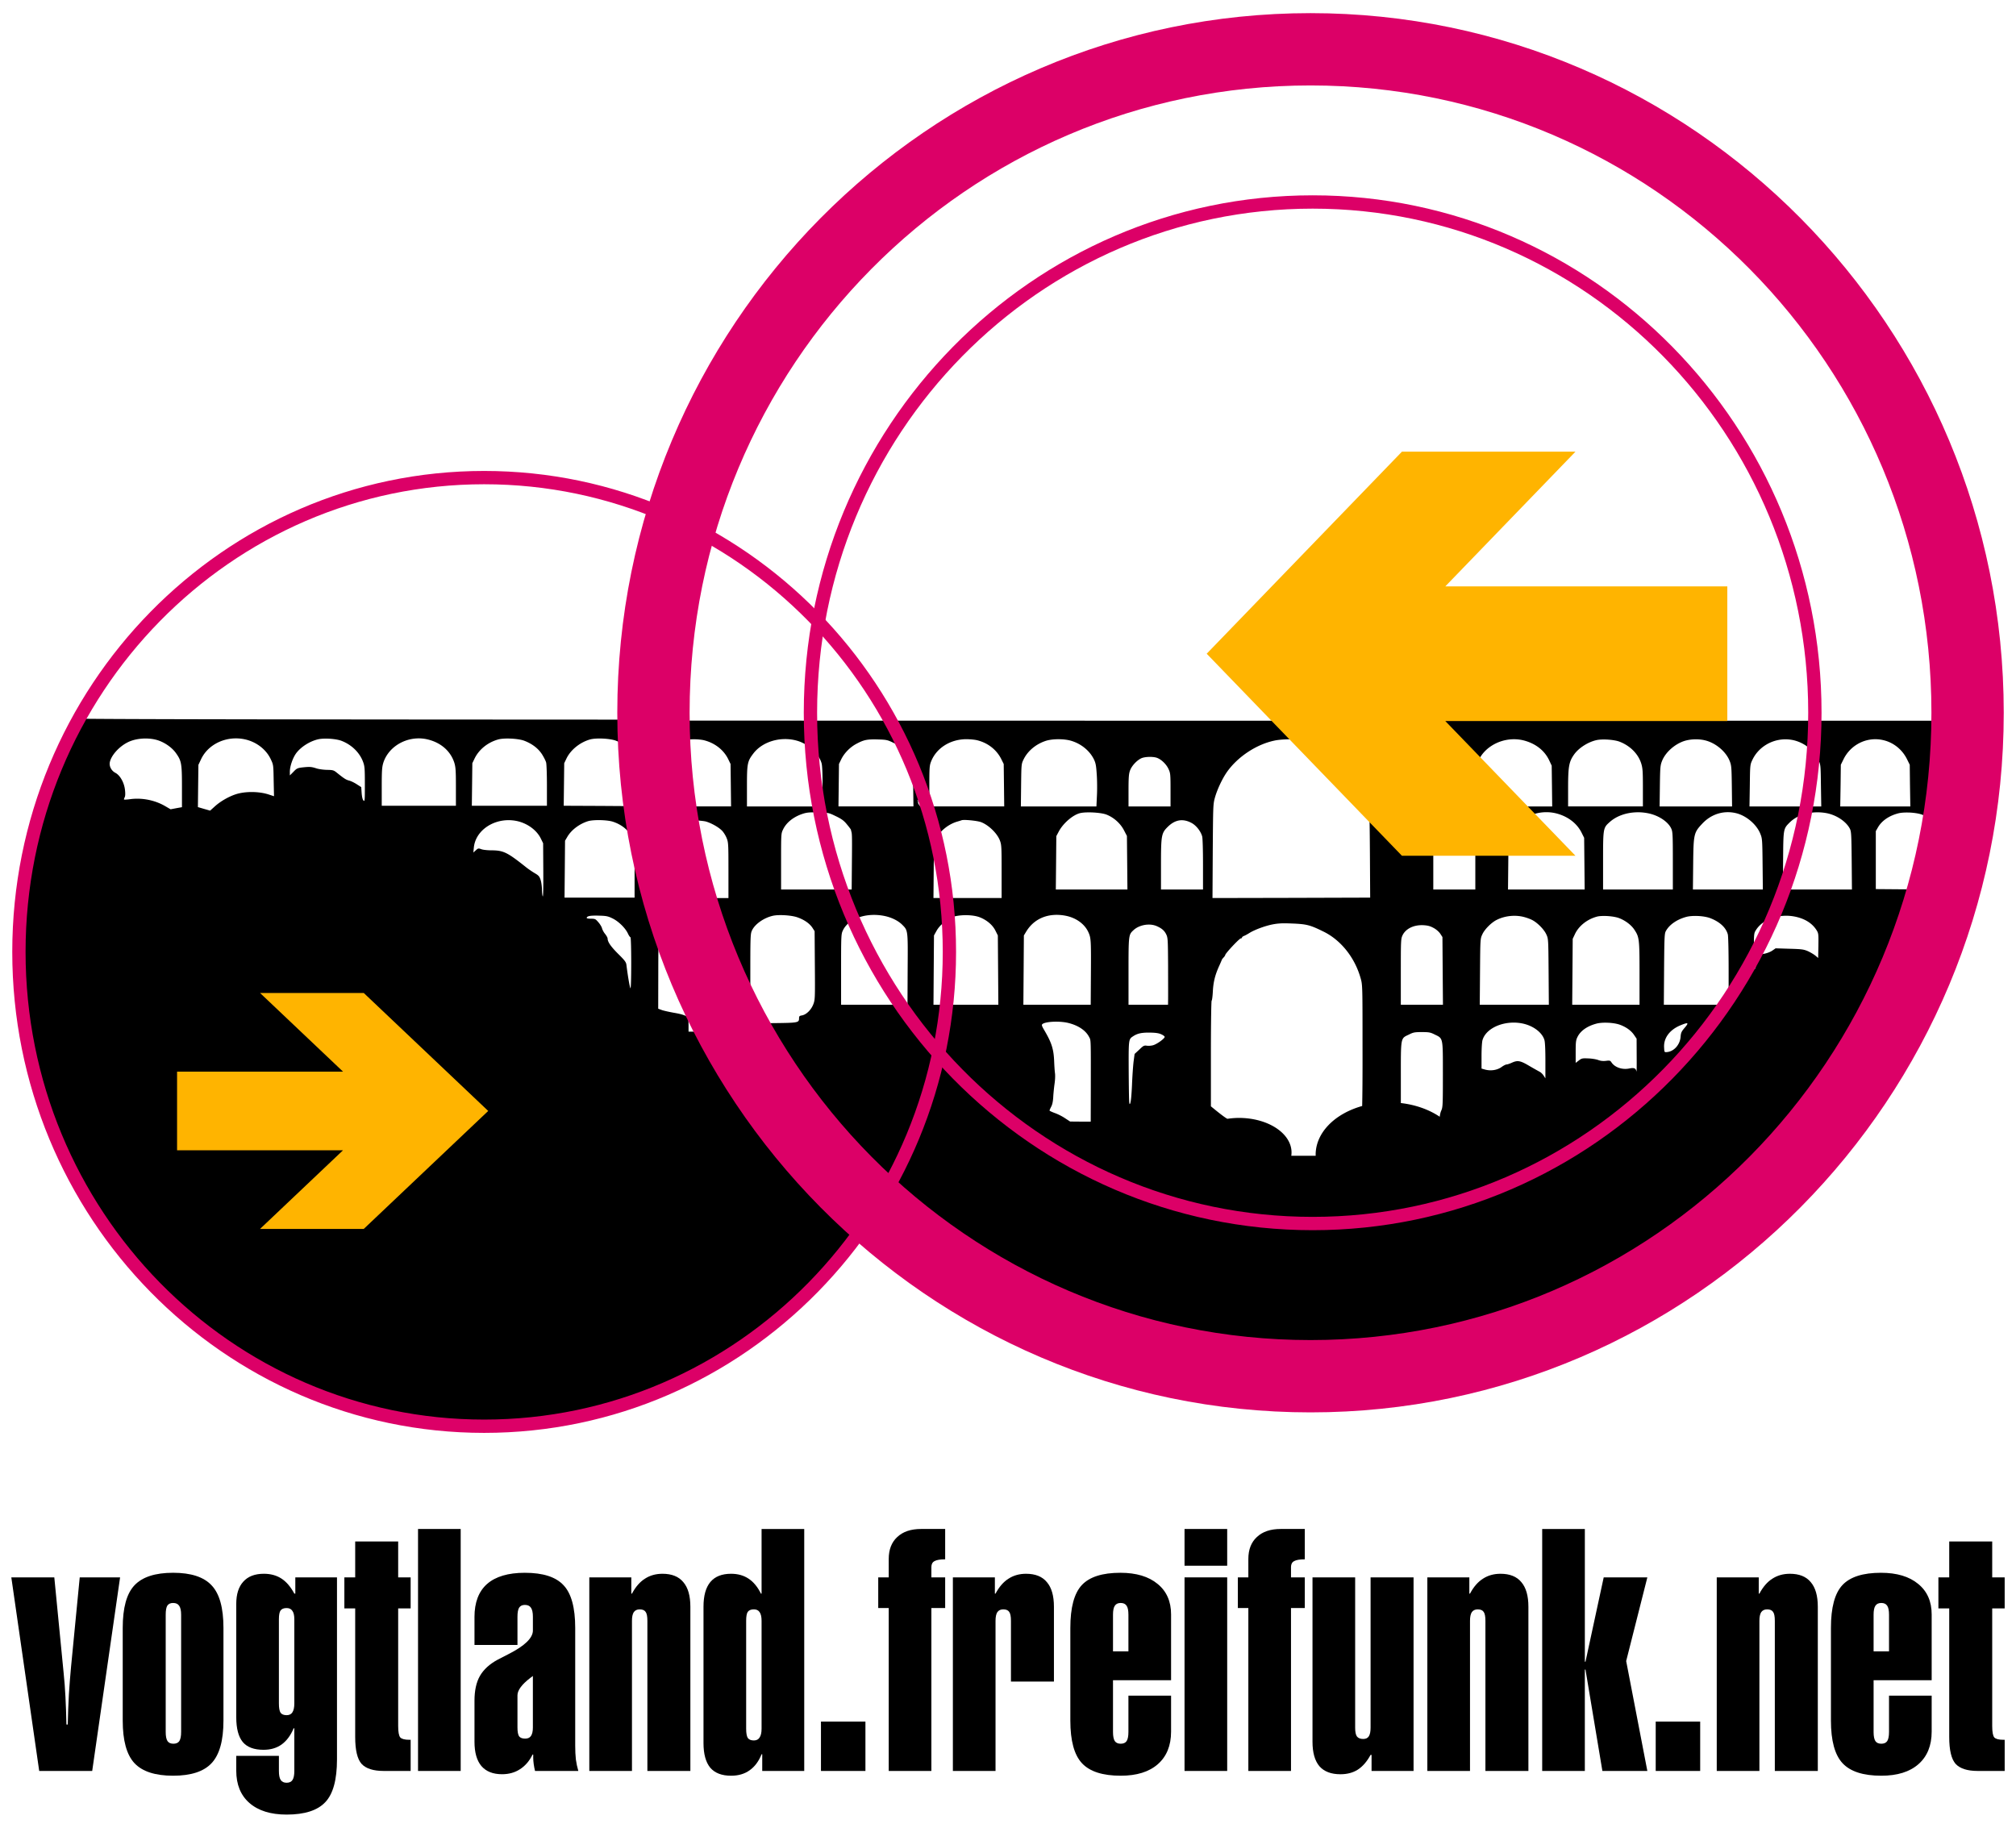 <svg xmlns="http://www.w3.org/2000/svg" version="1.2" width="300" height="272" viewBox="0 0 240 217.6"><path fill="#000" d="m9.538 85.566A55.066 56.389.0 002.404 113.258a55.066 56.389.0 003.507 19.477 55.444 56.294.0 00.594 1.652 55.066 56.389.0 001.019 2.349 55.444 56.294.0 001.579 3.331 55.066 56.389.0 00.14.284c.005-.002.009-.005.014-.008a55.444 56.294.0 0048.781 29.681 55.444 56.294.0 0046.183-25.303 79.543 79.543.0 0052.403 19.923 79.543 79.543.0 0059.668-27.045h-.908a79.225 79.225.0 0015.373-23.685 80.074 80.074.0 00.732-2.007 79.225 79.225.0 001.753-4.942 80.074 80.074.0 00.77-3.013c-.166.223-.333.437-.738.921-.16.18-.48.401-.75.491-.26.1-.721.28-1.031.411-.31.13-.75.239-.98.239h-.411v-2.931c0-2.852.009-2.933.239-3.423.406-.871 1.316-1.496 2.403-1.773h.511v-.1c.622-.09 1.279-.081 1.929.074h.002c.063.015.122.035.182.052a80.074 80.074.0 00.289-1.903h-1.702-.699v-7.929c.533-.093 1.088-.094 1.639.034.567.13 1.09.388 1.55.733a80.074 80.074.0 00.151-3.044h-64.427c-46.974 5e-5-71.456-.006-95.549-.014a80.074 80.074.0 001.772 14.622c.094-.772.306-1.001.803-1.48.881-.86 2.043-1.281 3.484-1.261.49.01 1.091.07 1.341.13.66.19 1.521.671 1.931 1.091.2.2.449.611.559.901.2.5.21.728.21 3.82v3.303h-4.201-2.48a80.074 80.074.0 00.764 2.297c.106-.004.218-.039.275-.086.115-.115.541-.18 1.034-.191.493-.011 1.053.031 1.439.131.71.18 1.261.461 1.721.861.32.29.428.439.769 1.09.1.2.141 1.523.161 6.026l.017 4.722a80.074 80.074.0 00.747 1.221h-3.317a84.064 84.064.0 01-.094-.165h-1.585v-.783c0-.421-.04-.823-.08-.883-.151-.231-.701-.421-1.675-.582-.552-.1-1.194-.242-1.425-.323l-.432-.161.009-4.274c.008-3.756.01-4.433.31-4.978A84.064 84.064.0 0175.244 95.974l-3.619-.025-4.516-.02.031-2.539.029-2.528.281-.582c.502-1.024 1.597-1.897 2.771-2.238.712-.211 2.428-.13 3.13.151.455.177.84.391 1.178.648a84.064 84.064.0 01-.113-3.166c-39.526-.015-60.666-.044-64.877-.11zm40.171 2.343c.425-.013.857.033 1.284.144 1.555.401 2.669 1.405 3.101 2.78.151.512.181.943.181 2.849v2.247h-4.416-4.414v-2.247c0-1.907.03-2.338.181-2.849.538-1.712 2.242-2.868 4.084-2.923zm-21.401.003c.265.012.532.045.8.1 1.385.291 2.559 1.184 3.121 2.368.321.682.32.682.35 2.548l.04 1.866-.582-.19c-1.184-.401-2.86-.412-4.004-.031-.833.281-1.775.823-2.417 1.395l-.602.542-.733-.21-.722-.211.029-2.519.031-2.508.321-.682c.755-1.589 2.51-2.549 4.368-2.468zm-10.763.015c.507.019 1.001.107 1.418.265.813.311 1.584.882 2.016 1.514.622.883.682 1.224.682 3.964v2.429l-.671.12-.682.13-.602-.35c-1.214-.722-2.73-1.035-4.135-.864-.411.06-.783.081-.803.051-.03-.02.011-.14.071-.261.08-.14.09-.442.04-.874-.09-.873-.583-1.745-1.134-2.036-.472-.241-.763-.773-.673-1.255.151-.803 1.074-1.846 2.098-2.368.646-.339 1.531-.498 2.375-.466zm43.315.009c.606.03 1.209.121 1.56.256.933.361 1.647.902 2.108 1.614.221.351.451.803.491.994.05.201.091 1.435.091 2.74v2.388H60.646h-4.476l.031-2.539.029-2.528.281-.582c.522-1.054 1.546-1.887 2.78-2.238.356-.105.964-.135 1.57-.105zm-22.304.002c.705-.023 1.599.074 2.081.255 1.214.462 2.177 1.395 2.588 2.519.191.512.21.802.21 2.669.0 1.927-.01 2.077-.161 1.926-.11-.11-.181-.411-.221-.883l-.049-.713-.533-.341c-.291-.191-.702-.391-.923-.441-.371-.1-.602-.251-1.485-.963-.341-.271-.451-.3-1.153-.31-.421-.01-.994-.09-1.255-.181-.592-.191-.792-.201-1.645-.111-.592.07-.693.12-1.074.522l-.431.432v-.441c0-.632.34-1.636.752-2.198.572-.773 1.676-1.466 2.68-1.676.171-.035.384-.056.619-.063zm54.939.052c.5.002 1.004.075 1.489.225 1.281.4 2.511 1.551 2.822 2.652.08.26.12 1.271.12 2.781v2.362h-4.502-4.502v-2.402c0-2.712.05-2.971.77-3.911.833-1.088 2.302-1.715 3.803-1.707zm21.541.015c.47.0 1.08.06 1.351.14 1.271.33 2.283 1.151 2.823 2.252l.279.56.031 2.521.029 2.531h-4.464-4.451v-2.402c0-2.111.02-2.46.19-2.9.62-1.631 2.281-2.693 4.212-2.703zm10.99.003c.554.002 1.113.068 1.528.198 1.181.36 2.17 1.181 2.67 2.192.22.46.27.749.34 1.8.05.69.061 1.831.021 2.531l-.06 1.281h-4.502-4.492l.028-2.533c.03-2.521.031-2.519.301-3.079.5-1.011 1.48-1.822 2.661-2.203.4-.125.951-.188 1.505-.187zm97.453.005c.236.013.474.047.71.102 1.221.28 2.26 1.112 2.831 2.263l.33.67.029 2.48.04 2.482h-4.172-4.172l.04-2.482.029-2.48.33-.67c.762-1.541 2.352-2.455 4.004-2.365zm-140.961.002c.47-.01 1.08.051 1.351.131 1.251.33 2.28 1.141 2.811 2.212l.29.599.031 2.522.029 2.531h-4.462-4.462l.029-2.531.031-2.522.279-.579c.73-1.471 2.252-2.353 4.073-2.363zm71.149.002c.743-79e-5 1.487.05 1.973.15 2.682.55 5.184 2.451 6.375 4.842.15.3.329.58.389.62.06.04.08.08.04.08-.04.0.021.259.131.57.45 1.291.469 1.641.509 7.234l.031 5.354-9.386.029-9.386.02.031-5.574c.04-5.413.039-5.603.259-6.384.28-.991.891-2.291 1.462-3.092 1.281-1.791 3.481-3.242 5.612-3.692.475-.105 1.217-.158 1.96-.159zm48.194.002c.405-.002.811.042 1.176.137 1.241.32 2.431 1.33 2.871 2.431.21.53.231.74.261 2.991l.029 2.433h-4.313-4.313l.031-2.433c.03-2.251.051-2.461.261-2.991.43-1.081 1.629-2.1 2.82-2.42.365-.095.771-.146 1.176-.148zm-21.961.002c.235-.016.472-.015.708.003.27.021.539.064.806.133 1.401.37 2.45 1.189 3.001 2.34l.31.661.031 2.422.029 2.433h-4.561-4.564l.031-2.433.029-2.422.31-.661c.682-1.425 2.227-2.362 3.87-2.476zm32.324.011c.219-.017.439-.017.661.0.253.019.506.06.758.125 1.241.33 2.302 1.199 2.832 2.32.27.57.271.612.301 3.053l.04 2.482h-4.274-4.272l.04-2.482c.03-2.441.031-2.483.301-3.053.666-1.417 2.083-2.329 3.613-2.445zm-107.734.003c1.041.03 1.152.051 1.872.401.931.44 1.621 1.09 2.031 1.92l.29.6.029 2.522.031 2.531h-4.464-4.462l.031-2.531.029-2.522.281-.58c.37-.74 1.06-1.44 1.831-1.84.85-.45 1.22-.532 2.5-.502zm86.227.008c.703-.022 1.593.073 2.073.253 1.261.48 2.233 1.45 2.593 2.601.17.55.199.921.199 2.872v2.241h-4.451-4.453v-2.241c0-2.541.11-3.113.75-3.993.57-.77 1.671-1.46 2.672-1.67.17-.035.383-.056.617-.063zm-53.913 2.07c.373-.009.751.033.986.133.51.21 1.07.762 1.32 1.312.22.47.239.62.239 2.471v1.982h-2.5-2.502v-1.882c0-1.491.031-1.992.171-2.372.18-.54.78-1.201 1.33-1.471.215-.105.583-.164.955-.173zm32.535.221c.424.023.859.133 1.168.313.25.15.571.42.721.61.47.62.53.961.54 2.922v1.832h-2.511-2.513l.04-1.982c.03-1.951.03-1.982.31-2.442.31-.53.791-.931 1.341-1.141.143-.055.31-.09.488-.106.133-.013.274-.014.415-.006zm-54.442 7.288c.583.011 1.562.132 1.9.259.901.35 1.912 1.33 2.232 2.17.2.53.21.752.21 3.714v3.15h-4.062-4.052l.029-3.281c.03-3.252.031-3.272.281-3.772.45-.91 1.44-1.72 2.5-2.04.25-.07.499-.15.549-.17.068-.025.218-.033.412-.029zm-43.485.018c.568.009 1.147.069 1.503.174 1.124.351 1.998 1.083 2.429 2.047.181.401.201.683.201 3.714v3.291h-4.164-4.175l.031-3.391.029-3.382.272-.462c.482-.823 1.415-1.526 2.439-1.857.311-.1.867-.143 1.435-.134zm-10.812.005c.302.004.61.036.917.1 1.244.261 2.368 1.073 2.86 2.076l.281.573.02 3.261c.01 1.967-.009 3.181-.069 3.061-.05-.11-.091-.502-.091-.863-.01-.361-.079-.864-.17-1.125-.13-.391-.241-.512-.673-.762-.291-.171-.732-.472-1.003-.682-2.268-1.806-2.719-2.037-4.144-2.047-.492.0-1.053-.06-1.244-.14-.331-.12-.371-.11-.642.14l-.292.261.06-.591c.184-1.896 2.074-3.287 4.191-3.261zm43.931.031c.209-.004.358-79e-5.398.014.08.02.321.061.531.091.21.03.401.099.431.139.03.05.119.091.199.091.19.0.861.46 1.401.96.28.26.491.581.631.971.2.54.21.771.21 3.772v3.201h-4.103-4.103v-3.231-3.243l.301-.59c.36-.72.85-1.212 1.701-1.702.59-.34.739-.378 1.65-.438.275-.02.543-.032.752-.035zm97.154.038c.36-.013.726.021 1.091.107 1.221.28 2.472 1.33 2.922 2.46.23.56.24.701.27 3.603l.031 3.031h-4.163-4.163l.031-3.031c.04-3.562.07-3.733 1.08-4.803.795-.855 1.821-1.327 2.9-1.366zm-10.591.008c.429-.003.864.04 1.297.13 1.231.26 2.342 1.01 2.703 1.811.17.36.19.73.19 3.822v3.433h-4.152-4.154v-3.433c0-3.872.011-3.902.781-4.592.833-.75 2.049-1.162 3.335-1.17zm-11.19.002c.236-.016.474-.015.712.003.272.021.543.066.81.134 1.381.36 2.459 1.191 3.01 2.321l.29.582.031 3.07.029 3.082h-4.561-4.564l.031-3.082.029-3.07.29-.582c.689-1.417 2.242-2.348 3.893-2.459zm32.409.006c.407-.013.826.016 1.241.091 1.201.22 2.372 1.002 2.812 1.872.16.33.18.721.21 3.792l.029 3.431h-4.112-4.112l.029-3.431c.03-3.852.018-3.783.809-4.573.735-.72 1.871-1.143 3.093-1.182zm-86.826.009c.825-.028 1.893.075 2.358.255.881.34 1.671 1.048 2.091 1.858l.358.691.031 3.183.029 3.19h-4.262-4.263l.031-3.181.029-3.172.281-.531c.53-1.011 1.73-2.039 2.601-2.22.19-.04.439-.065.715-.074zm-31.961.003c1.241.03 1.259.029 2.119.449h.003c.7.34.959.531 1.32.982.26.31.461.59.471.62.0.04.03.16.06.27.08.25.079.901.049 4.223l-.022 2.63h-4.201-4.203v-3.331c0-3.292 648e-6-3.333.241-3.823.39-.82 1.241-1.5 2.341-1.86.46-.15.811-.191 1.821-.161zm129.808.009c.579.016 1.187.1 1.587.241v.002c1.061.37 1.841 1.07 2.141 1.891.1.29.13 1.189.14 3.711v3.323l-3.873-.02-3.882-.031v-3.451-3.451l.27-.471c.46-.78 1.33-1.371 2.431-1.652.173-.043.388-.07.625-.083.178-.01.367-.012.56-.008zm-86.451.92c.36.011.733.12 1.119.33.55.3 1.079.981 1.249 1.591.06.21.1 1.632.1 3.343v2.982h-2.5-2.502v-3.002c0-3.452.051-3.723.821-4.473.544-.532 1.113-.79 1.713-.772zm32.245.167c.551-.015 1.12.091 1.611.335.35.18.672.42.812.63.22.34.219.381.219 3.723v3.393h-2.502-2.502v-3.383c0-3.162.011-3.392.201-3.692.375-.619 1.243-.98 2.161-1.005zM125.483 108.927c.202-.012.409-.013.62.0.242.014.49.045.742.093 1.261.24 2.292.99 2.732 1.98.31.69.32.931.29 5.344l-.02 3.281h-4.004-4.013l.031-4.13.029-4.124.27-.449c.735-1.218 1.907-1.908 3.322-1.994zm-21.745.005c.518-.027 1.061.013 1.604.128.83.18 1.571.55 2.051 1.02.71.71.691.611.661 5.324l-.02 4.221h-3.953-3.951v-4.201c0-4.042.009-4.223.21-4.643.503-1.081 1.844-1.768 3.399-1.849zm-11.022.02c.768-.023 1.749.083 2.26.278.8.29 1.402.72 1.732 1.21l.27.421.029 4.062c.03 3.922.021 4.092-.179 4.632-.25.66-.821 1.23-1.341 1.331-.31.05-.361.101-.361.341.0.53-.098.55-3.07.58l-2.732.04v-5.333c0-5.203.01-5.345.21-5.765.37-.76 1.441-1.499 2.511-1.729.183-.037.415-.062.671-.069zm22.421.006c.545.012 1.08.091 1.482.241.851.33 1.541.911 1.882 1.591l.29.58.031 4.124.029 4.13h-3.863-3.86l.029-4.13.031-4.124.299-.54c.18-.33.499-.701.8-.931.28-.21.56-.43.621-.48.388-.319 1.322-.482 2.23-.462zm-44.45.051c.181-.005.394-.003.645.005.813.02 1.044.061 1.556.312.722.341 1.525 1.124 1.846 1.777.12.271.271.482.321.482.05.0.091 1.293.091 3.079.0 1.876-.041 3.041-.091 2.991-.08-.09-.311-1.406-.482-2.791-.04-.321-.201-.531-.994-1.314-.873-.873-1.244-1.415-1.244-1.817.0-.09-.13-.33-.29-.531-.171-.201-.332-.512-.372-.673-.04-.171-.23-.492-.431-.722-.341-.401-.392-.422-.894-.432-.381.0-.522-.04-.502-.12.053-.158.297-.231.84-.245zm141.728.018c.478-.019.971.027 1.459.142 1.081.26 1.891.791 2.382 1.571.23.37.241.45.221 1.851l-.029 1.462-.341-.29c-.19-.15-.59-.391-.9-.531-.5-.21-.751-.239-2.192-.279l-1.631-.051-.391.27c-.21.15-.651.321-.991.381-.67.13-.689.149-.909 1.19-.22 1.111-.299.73-.299-1.471.0-2.101.009-2.161.239-2.531.645-1.028 1.949-1.657 3.383-1.713zm-32.45.014c.211-.014.423-.013.631.0.278.018.55.061.81.128.32.08.761.24.991.36.63.32 1.43 1.131 1.69 1.721.24.51.24.572.27 4.444l.029 3.931H180.275h-4.113l.031-3.931c.03-3.872.03-3.933.27-4.444.26-.59 1.061-1.401 1.692-1.721.546-.281 1.177-.446 1.811-.488zm10.772.011c.682-.024 1.58.079 2.045.267.74.29 1.43.82 1.79 1.371.58.88.611 1.102.611 5.205v3.731h-4.002-4.013l.031-3.931.029-3.922.27-.571c.46-.981 1.483-1.782 2.653-2.082.155-.037.358-.059.585-.066zm11.42.003c.538.026 1.076.115 1.442.255 1.121.43 1.861 1.101 2.091 1.922.06.19.1 2.041.1 4.362v4.032h-3.854-3.86l.029-4.231c.03-3.812.05-4.254.21-4.544.41-.75 1.289-1.371 2.4-1.681.365-.105.904-.14 1.442-.114zm-49.716.881c.351-.017.769-.013 1.369.012 1.771.07 2.161.179 3.802.989 2.061 1.031 3.692 3.103 4.373 5.544.22.78.221.882.221 8.446.008 3.195-.013 5.505-.043 6.747a8.75 6.231.0 00-5.538 5.793 8.75 6.231.0 00.006.133h-2.906a6.254 4.11.0 00.029-.397 6.254 4.11.0 00-6.253-4.11 6.254 4.11.0 00-1.38.107c-.194-.081-.848-.568-1.636-1.218l-.33-.27v-6.294c0-3.462.041-6.294.091-6.294.04.0.109-.48.139-1.08.06-1.131.261-1.97.781-3.101.15-.34.291-.661.301-.701.02-.04.11-.161.21-.261.1-.11.179-.23.179-.27.0-.19 1.691-1.991 1.861-1.991.08.0.139-.05.139-.1.0-.06.11-.149.25-.199.13-.05.42-.21.641-.35.62-.38 1.792-.821 2.723-1.011.335-.065.621-.105.972-.122zm-15.829.145c.377-.02.749.033 1.068.168.61.26.941.541 1.161 1.002.19.4.199.61.219 3.822.0 1.871.01 3.661.0 3.971l-.008.58h-2.352-2.352v-3.953c0-4.312.011-4.391.571-4.911.425-.406 1.065-.645 1.693-.679zm32.816.068c.54.03.821.1 1.241.33.32.17.63.451.79.681l.261.401.029 4.032.031 4.032h-2.513-2.502v-3.92c0-3.792.01-3.933.21-4.363.38-.78 1.332-1.242 2.453-1.192zM125.371 121.644c.583-.028 1.249.013 1.764.133 1.211.29 2.12.892 2.521 1.682.22.42.211.039.201 6.543l-.009 3.532h-1.221l-1.232-.011-.6-.391c-.32-.22-.871-.499-1.221-.619-.35-.13-.63-.259-.63-.299.0-.04.089-.25.199-.46.14-.26.211-.631.241-1.131.02-.41.09-1.102.15-1.542.07-.45.1-1.019.06-1.3-.04-.28-.08-.921-.1-1.442-.06-1.451-.3-2.211-1.201-3.732-.28-.48-.31-.59-.19-.69.185-.15.686-.246 1.269-.273zm54.507.111c.229-.014.461-.013.693.003.265.019.532.058.795.119 1.231.29 2.229 1.069 2.49 1.929.08.25.12 1.171.12 2.482v2.093l-.21-.321c-.11-.18-.331-.39-.471-.46-.15-.08-.709-.391-1.239-.701-1.081-.64-1.391-.691-2.091-.37-.24.11-.52.201-.61.201-.1.0-.38.139-.62.32-.52.36-1.251.47-1.942.29l-.42-.12v-1.511c0-.85.049-1.671.119-1.891.345-1.157 1.787-1.966 3.386-2.062zm11.572.008h.002c.538.026 1.075.115 1.44.255.74.28 1.321.71 1.661 1.23l.281.411.009 2.061c.01 1.131 61e-5 1.961-.029 1.841-.08-.39-.281-.47-.861-.35-.84.17-1.721-.14-2.111-.73-.14-.22-.21-.241-.661-.181-.34.04-.63.01-.92-.1-.24-.09-.77-.18-1.19-.19-.7-.03-.79-.01-1.121.25l-.37.281v-1.321c0-1.141.03-1.39.21-1.75.35-.73 1.132-1.291 2.223-1.591.365-.105.901-.14 1.439-.114zm9.405.072c.076.041-.027.207-.287.512-.4.47-.46.601-.5 1.111-.08.941-.801 1.74-1.652 1.8-.28.02-.28.009-.31-.571-.06-1.111.67-2.091 1.951-2.621.465-.19.722-.273.798-.232zm-31.586 1.04c.84.0 1.021.03 1.531.29 1.011.49.971.3.971 4.772.0 3.642-.011 3.893-.201 4.303-.087.19-.147.472-.174.716a8.75 6.231.0 00-4.629-1.633v-2.846c0-5.093-.05-4.822.971-5.313.51-.26.691-.29 1.531-.29zm-32.398.062c.7.01 1.07.061 1.371.201.23.1.411.24.411.31.0.19-.871.83-1.341.98-.21.07-.56.1-.77.07-.35-.05-.42-.01-.92.471l-.551.509-.12.901c-.06.49-.15 1.751-.19 2.801-.06 1.281-.131 2.002-.221 2.203-.12.26-.14-.162-.17-3.544-.02-4.172-.029-4.101.531-4.471.5-.33.99-.441 1.971-.431z"/><path fill="#dc0067" d="m57.637 56.069c-31.025.0-56.177 25.655-56.177 57.262.0 31.607 25.153 57.26 56.177 57.26 31.025.0 56.179-25.653 56.179-57.26.0-31.607-25.155-57.262-56.179-57.262zm0 1.584c30.152.0 54.595 24.91 54.595 55.678.0 30.767-24.443 55.676-54.595 55.676-30.152.0-54.593-24.908-54.593-55.676.0-30.767 24.441-55.678 54.593-55.678z"/><path fill="#dc0067" d="m156.27 23.254c-33.456.0-60.582 27.597-60.582 61.603.0 34.006 27.126 61.603 60.582 61.603 33.455.0 60.58-27.596 60.58-61.603.0-34.005-27.125-61.603-60.58-61.603zm0 1.586c32.583.0 58.994 26.854 58.994 60.017.0 33.164-26.411 60.017-58.994 60.017-32.584.0-58.996-26.853-58.996-60.017.0-33.163 26.412-60.017 58.996-60.017z"/><path fill="#dc0067" d="m156.014 1.564c-45.55.0-82.527 37.365-82.527 83.293.0 45.928 36.977 83.293 82.527 83.293 45.55.0 82.527-37.365 82.527-83.293.0-45.928-36.977-83.293-82.527-83.293zm0 8.609c40.852.0 73.918 33.364 73.918 74.684.0 41.32-33.066 74.684-73.918 74.684-40.852.0-73.918-33.364-73.918-74.684.0-41.32 33.066-74.684 73.918-74.684z"/><path fill="#ffb400" d="m43.305 118.219H30.958l9.877 9.363H21.08v9.363h19.755l-9.877 9.363h12.347l14.816-14.044z"/><path fill="#ffb400" d="m187.555 101.881-15.494-16.036h33.572v-16.035h-33.572l15.494-16.036h-20.659l-23.242 24.054 23.242 24.054z"/><path fill="#000" d="m4.668 210.841-3.32-23.047h5.117l1.113 11.406q.137 1.289.215 2.832.078 1.523.117 3.281h.156q.039-1.895.137-3.633.117-1.758.254-3.223l1.035-10.664h4.805l-3.32 23.047H4.668z"/><path fill="#000" d="m19.727 192.247v13.945q0 .762.215 1.094.215.312.703.312t.703-.312q.215-.332.215-1.094v-13.945q0-.742-.234-1.074-.215-.332-.723-.332-.469.0-.684.312-.195.312-.195 1.094zm-5.117 1.562q0-3.574 1.387-5.059 1.406-1.504 4.609-1.504t4.59 1.504q1.406 1.484 1.406 5.059v11.035q0 3.555-1.406 5.059-1.387 1.504-4.59 1.504-3.203.0-4.609-1.504-1.387-1.504-1.387-5.059v-11.035z"/><path fill="#000" d="m33.203 202.794q0 .801.195 1.113.215.293.723.293.469.0.684-.332.234-.352.234-1.074v-10q0-.703-.234-1.016-.215-.332-.684-.332-.508.0-.723.293-.195.273-.195 1.055v10zm1.836 2.969h-.078q-.547 1.289-1.445 1.934-.879.625-2.148.625-1.68.0-2.461-.918-.781-.938-.781-2.969v-13.477q0-1.738.84-2.656.84-.938 2.441-.938 1.211.0 2.09.566.879.566 1.543 1.797h.117v-1.934h4.961v21.68q0 3.613-1.387 5.078-1.387 1.484-4.609 1.484-2.852.0-4.434-1.387-1.562-1.367-1.562-3.848v-1.758h5.078v1.797q0 .762.215 1.074.215.332.703.332.488.0.703-.332.215-.332.215-1.074v-5.078z"/><path fill="#000" d="m40.996 191.485v-3.691h1.289v-4.277h5.117v4.277h1.484v3.691h-1.484v14.004q0 1.074.254 1.367.273.273 1.055.273h.176v3.711h-3.203q-1.855.0-2.637-.84-.762-.859-.762-3.203v-15.312h-1.289z"/><path fill="#000" d="m49.766 210.841v-28.809h5.078v28.809h-5.078z"/><path fill="#000" d="m63.438 205.645v-6.113q-.117.078-.312.234-1.523 1.172-1.523 2.07v3.809q0 .781.195 1.074.215.273.723.273.469.0.684-.312.234-.332.234-1.035zm-6.953-13.125q0-2.617 1.504-3.945 1.523-1.328 4.492-1.328 3.242.0 4.609 1.484 1.387 1.465 1.387 5.078v14.023q0 .918.078 1.641.098.703.293 1.367h-5.156q-.098-.41-.156-.82-.059-.43-.059-.781v-.352h-.078q-.547 1.133-1.484 1.738-.918.605-2.148.605-1.621.0-2.461-.977-.82-.977-.82-2.891v-4.883q0-1.816.645-2.949.664-1.152 2.109-1.934.469-.254 1.328-.684 2.871-1.465 2.871-2.793v-1.641q0-.742-.234-1.074-.215-.332-.723-.332-.469.0-.684.332-.195.332-.195 1.074v3.359h-5.117v-3.32z"/><path fill="#000" d="m70.156 210.841v-23.047h5v1.934h.078q.645-1.211 1.543-1.777.898-.586 2.09-.586 1.66.0 2.48.996.84.977.84 2.93v19.551h-5.117v-17.871q0-.801-.215-1.074-.195-.293-.703-.293-.469.0-.703.332-.215.332-.215 1.035v17.871h-5.078z"/><path fill="#000" d="m95.742 210.841h-5v-1.992h-.078q-.508 1.27-1.426 1.914-.898.645-2.207.645-1.66.0-2.48-.957Q83.75 209.473 83.75 207.52v-16.23q0-1.973.82-2.949.82-.977 2.461-.977 1.211.0 2.09.586.879.586 1.465 1.777h.078v-7.695h5.078v28.809zm-6.914-5.039q0 .801.195 1.113.215.293.723.293.469.0.684-.352.234-.352.234-1.055v-12.832q0-.703-.234-1.035-.215-.332-.684-.332-.508.0-.723.293-.195.273-.195 1.074v12.832z"/><path fill="#000" d="m97.734 210.841v-5.879h5.293v5.879h-5.293z"/><path fill="#000" d="m105.801 210.841v-19.395h-1.25v-3.652h1.25v-2.188q0-1.68 1.016-2.617 1.016-.957 2.832-.957h2.871v3.613q-.898.0-1.27.215-.371.195-.371.703v1.23h1.641v3.652h-1.641v19.395h-5.078z"/><path fill="#000" d="m113.438 210.841v-23.047h5v1.934h.078q.645-1.211 1.543-1.777.898-.586 2.09-.586 1.66.0 2.48.996.84.977.84 2.93v8.906h-5.117v-7.227q0-.801-.215-1.074-.195-.293-.703-.293-.469.0-.703.332-.215.332-.215 1.035v17.871h-5.078z"/><path fill="#000" d="m132.5 192.247v4.355h1.836v-4.355q0-.762-.215-1.074-.215-.332-.703-.332t-.703.332q-.215.312-.215 1.074zm0 13.945q0 .762.215 1.094.215.312.703.312.488.0.703-.312.215-.332.215-1.094v-4.316h5.078v4.277q0 2.5-1.582 3.887-1.562 1.367-4.414 1.367-3.223.0-4.609-1.484-1.387-1.484-1.387-5.078v-11.035q0-3.633 1.367-5.098 1.367-1.465 4.59-1.465 2.832.0 4.434 1.328 1.602 1.309 1.602 3.633v7.832H132.5v6.152z"/><path fill="#000" d="m141.016 210.841v-23.047h5.078v23.047h-5.078zm0-24.434v-4.375h5.078v4.375h-5.078z"/><path fill="#000" d="m148.613 210.841v-19.395h-1.25v-3.652h1.25v-2.188q0-1.68 1.016-2.617 1.016-.957 2.832-.957h2.871v3.613q-.898.0-1.27.215-.371.195-.371.703v1.23h1.641v3.652h-1.641v19.395h-5.078z"/><path fill="#000" d="m168.281 187.794v23.047h-5v-1.914h-.117q-.645 1.191-1.523 1.758-.859.547-2.07.547-1.66.0-2.5-.957Q156.25 209.298 156.25 207.364v-19.57h5.078v17.891q0 .762.215 1.055.234.293.742.293.469.0.664-.312.215-.312.215-1.035v-17.891h5.117z"/><path fill="#000" d="m169.922 210.841v-23.047h5v1.934h.078q.645-1.211 1.543-1.777.898-.586 2.09-.586 1.66.0 2.48.996.84.977.84 2.93v19.551h-5.117v-17.871q0-.801-.215-1.074-.195-.293-.703-.293-.469.0-.703.332Q175 192.266 175 192.97v17.871h-5.078z"/><path fill="#000" d="m183.594 210.841v-28.809h5.078v15.801h.078l2.168-10.039h5.195l-2.52 9.961 2.52 13.086h-5.352l-2.012-12.07h-.078v12.07h-5.078z"/><path fill="#000" d="m197.109 210.841v-5.879h5.293v5.879h-5.293z"/><path fill="#000" d="m204.375 210.841v-23.047h5v1.934h.078q.645-1.211 1.543-1.777.898-.586 2.09-.586 1.66.0 2.48.996.84.977.84 2.93v19.551h-5.117v-17.871q0-.801-.215-1.074-.195-.293-.703-.293-.469.0-.703.332-.215.332-.215 1.035v17.871h-5.078z"/><path fill="#000" d="m223.047 192.247v4.355h1.836v-4.355q0-.762-.215-1.074-.215-.332-.703-.332-.488.0-.703.332-.215.312-.215 1.074zm0 13.945q0 .762.215 1.094.215.312.703.312t.703-.312q.215-.332.215-1.094v-4.316h5.078v4.277q0 2.5-1.582 3.887-1.562 1.367-4.414 1.367-3.223.0-4.609-1.484-1.387-1.484-1.387-5.078v-11.035q0-3.633 1.367-5.098 1.367-1.465 4.59-1.465 2.832.0 4.434 1.328 1.602 1.309 1.602 3.633v7.832h-6.914v6.152z"/><path fill="#000" d="m230.762 191.485v-3.691h1.289v-4.277h5.117v4.277h1.484v3.691h-1.484v14.004q0 1.074.254 1.367.273.273 1.055.273h.176v3.711h-3.203q-1.855.0-2.637-.84-.762-.859-.762-3.203v-15.312h-1.289z"/></svg>